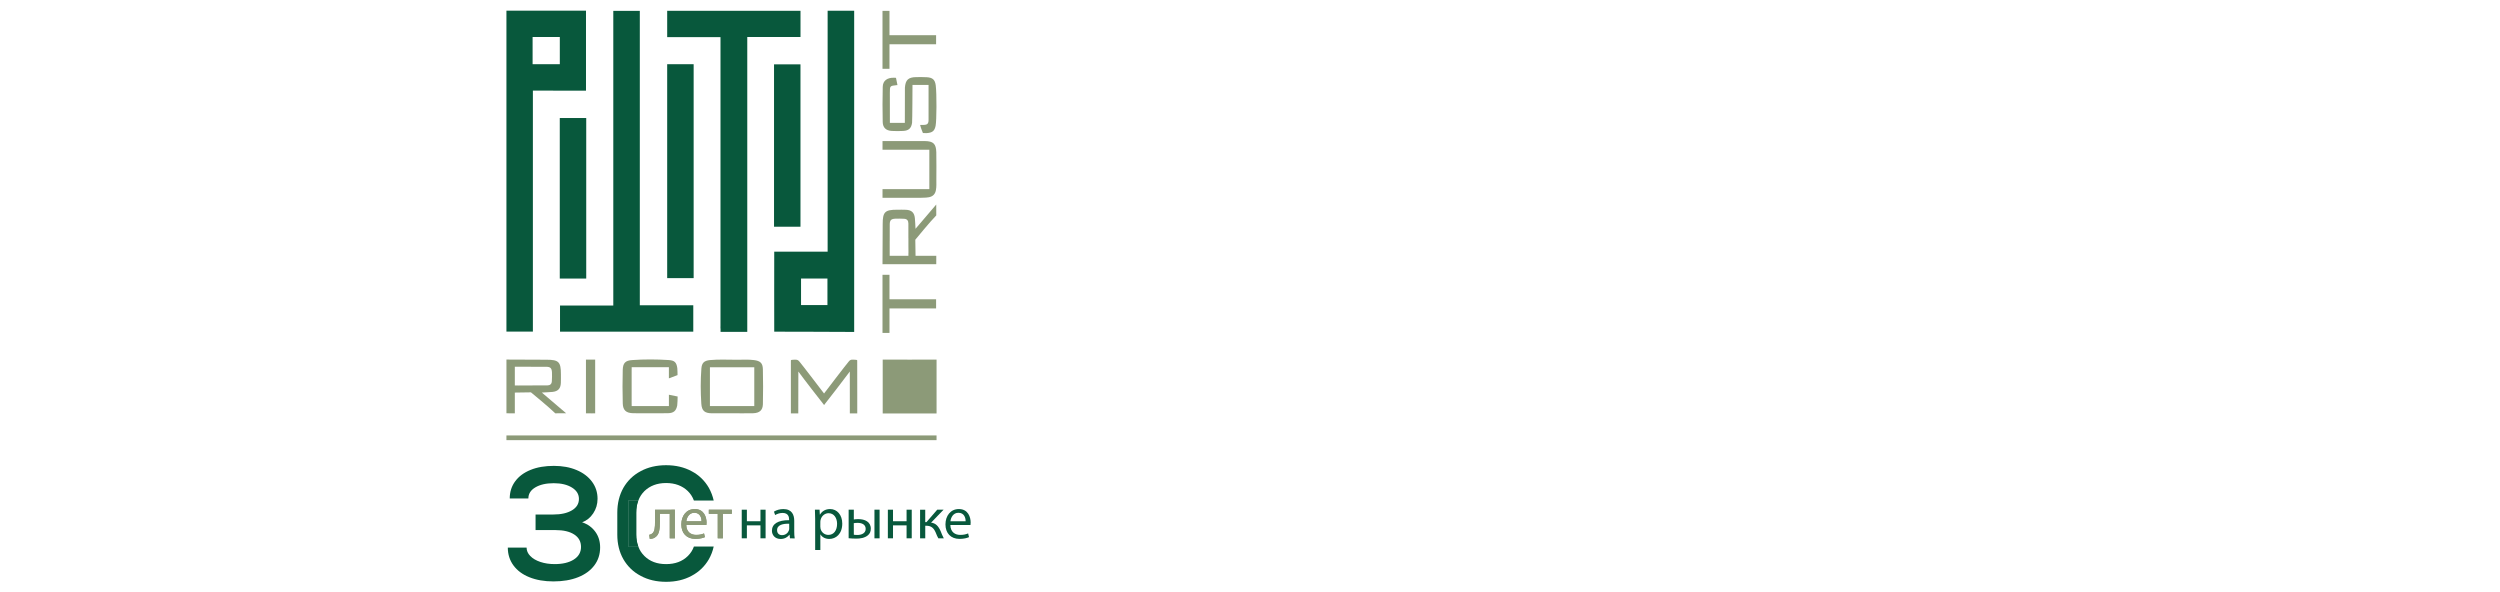 <?xml version="1.0" encoding="utf-8"?>
<!-- Generator: Adobe Illustrator 16.0.0, SVG Export Plug-In . SVG Version: 6.00 Build 0)  -->
<!DOCTYPE svg PUBLIC "-//W3C//DTD SVG 1.1//EN" "http://www.w3.org/Graphics/SVG/1.1/DTD/svg11.dtd">
<svg version="1.1" id="Layer_1" xmlns="http://www.w3.org/2000/svg" xmlns:xlink="http://www.w3.org/1999/xlink" x="0px" y="0px"
	 width="173px" height="41px" viewBox="0 0 173 41" enable-background="new 0 0 173 41" xml:space="preserve">
<g>
	<g>
		<g>
			<g>
				<g>
					<defs>
						<rect id="SVGID_1_" x="34.779" y="0.751" width="30.296" height="39.498"/>
					</defs>
					<clipPath id="SVGID_2_">
						<use xlink:href="#SVGID_1_"  overflow="visible"/>
					</clipPath>
					<path clip-path="url(#SVGID_2_)" fill="#08583C" d="M59.11,22.969h-0.262c-1.668,0-3.604-0.023-5.271-0.017
						c0,0-0.007-5.43,0-5.535h3.695V0.744h1.837V22.969L59.11,22.969z M55.432,21.109h1.827v-1.833h-1.827V21.109z"/>
				</g>
			</g>
		</g>
		<g>
			<g>
				<g>
					<defs>
						<rect id="SVGID_3_" x="34.779" y="0.751" width="30.296" height="39.498"/>
					</defs>
					<clipPath id="SVGID_4_">
						<use xlink:href="#SVGID_3_"  overflow="visible"/>
					</clipPath>
					<polygon clip-path="url(#SVGID_4_)" fill="#08583C" points="42.44,0.744 44.275,0.744 44.275,21.126 47.975,21.126 
						47.975,22.952 38.753,22.952 38.753,21.141 42.44,21.141 					"/>
				</g>
			</g>
		</g>
		<g>
			<g>
				<g>
					<defs>
						<rect id="SVGID_5_" x="34.779" y="0.751" width="30.296" height="39.498"/>
					</defs>
					<clipPath id="SVGID_6_">
						<use xlink:href="#SVGID_5_"  overflow="visible"/>
					</clipPath>
					<rect x="53.563" y="4.453" clip-path="url(#SVGID_6_)" fill="#08583C" width="1.83" height="11.236"/>
				</g>
			</g>
		</g>
		<g>
			<g>
				<g>
					<defs>
						<rect id="SVGID_7_" x="34.779" y="0.751" width="30.296" height="39.498"/>
					</defs>
					<clipPath id="SVGID_8_">
						<use xlink:href="#SVGID_7_"  overflow="visible"/>
					</clipPath>
					<rect x="46.169" y="4.443" clip-path="url(#SVGID_8_)" fill="#08583C" width="1.831" height="14.803"/>
				</g>
			</g>
		</g>
		<g>
			<g>
				<g>
					<defs>
						<rect id="SVGID_9_" x="34.779" y="0.751" width="30.296" height="39.498"/>
					</defs>
					<clipPath id="SVGID_10_">
						<use xlink:href="#SVGID_9_"  overflow="visible"/>
					</clipPath>
					<path clip-path="url(#SVGID_10_)" fill="#08583C" d="M46.169,0.748v1.82h3.689c0,0.158,0,0.279,0,0.401
						c0,6.526,0,13.054,0,19.58c0,0.079-0.009,0.159,0.005,0.235v0.183h1.831l0,0h0.017V2.562h3.684V0.748H46.169z"/>
				</g>
			</g>
		</g>
		<g>
			<g>
				<g>
					<defs>
						<rect id="SVGID_11_" x="34.779" y="0.751" width="30.296" height="39.498"/>
					</defs>
					<clipPath id="SVGID_12_">
						<use xlink:href="#SVGID_11_"  overflow="visible"/>
					</clipPath>
					<rect x="38.736" y="8.167" clip-path="url(#SVGID_12_)" fill="#08583C" width="1.831" height="11.109"/>
				</g>
			</g>
		</g>
		<g>
			<g>
				<g>
					<defs>
						<rect id="SVGID_13_" x="34.779" y="0.751" width="30.296" height="39.498"/>
					</defs>
					<clipPath id="SVGID_14_">
						<use xlink:href="#SVGID_13_"  overflow="visible"/>
					</clipPath>
					<path clip-path="url(#SVGID_14_)" fill="#08583C" d="M35.045,0.739V5.17v17.777h1.812h0.019V6.268
						c1.028,0.011,3.582,0.004,3.675,0.004V0.739H35.045z M38.739,4.444h-1.883V2.56h1.883V4.444z"/>
				</g>
			</g>
		</g>
		<g>
			<g>
				<g>
					<defs>
						<rect id="SVGID_15_" x="34.779" y="0.751" width="30.296" height="39.498"/>
					</defs>
					<clipPath id="SVGID_16_">
						<use xlink:href="#SVGID_15_"  overflow="visible"/>
					</clipPath>
					<path clip-path="url(#SVGID_16_)" fill="#8C9A78" d="M37.495,27.165c0.285-0.019,0.513-0.022,0.739-0.045
						c0.381-0.041,0.559-0.229,0.577-0.614c0.01-0.205,0.004-0.412,0.004-0.617c0-0.845-0.153-0.996-0.993-0.996
						c-0.926-0.004-1.852-0.01-2.776-0.012V28.6c0.132,0,0.58,0.002,0.58,0.002v-1.435l1.115-0.017c0,0,1.281,1.05,1.683,1.451
						c0.128,0,0.527,0,0.753-0.002C38.594,28.104,38.064,27.65,37.495,27.165 M36.849,26.671v0.003c-0.14,0-0.282-0.001-0.423-0.002
						h-0.102c-0.155,0-0.31,0.001-0.466,0.005c-0.025,0.003-0.043-0.003-0.065-0.005h-0.167v-1.296h1.04v0.004
						c0.375,0,0.751-0.001,1.127,0.001c0.292,0.003,0.386,0.09,0.403,0.381c0.012,0.205,0.002,0.412-0.008,0.617
						c-0.01,0.2-0.127,0.292-0.325,0.292C37.524,26.669,37.186,26.671,36.849,26.671"/>
				</g>
			</g>
		</g>
		<g>
			<g>
				<g>
					<defs>
						<rect id="SVGID_17_" x="34.779" y="0.751" width="30.296" height="39.498"/>
					</defs>
					<clipPath id="SVGID_18_">
						<use xlink:href="#SVGID_17_"  overflow="visible"/>
					</clipPath>
					<path clip-path="url(#SVGID_18_)" fill="#8C9A78" d="M63.354,15.833c-0.017-0.285-0.021-0.513-0.045-0.739
						c-0.039-0.382-0.229-0.559-0.613-0.577c-0.205-0.01-0.414-0.004-0.618-0.004c-0.843,0-0.996,0.153-0.996,0.994
						c-0.004,0.925-0.009,1.851-0.013,2.776h3.72c0.002-0.132,0.002-0.581,0.002-0.581h-1.435l-0.017-1.113
						c0,0,1.05-1.282,1.451-1.683c0-0.128,0-0.528-0.002-0.753C64.292,14.736,63.839,15.266,63.354,15.833 M62.86,16.481h0.002
						c0,0.141,0,0.282,0,0.423v0.101c0,0.156,0,0.311,0.004,0.466c0,0.024-0.002,0.044-0.004,0.064v0.167h-1.295v-1.039h0.002
						c0-0.376-0.002-0.752,0.002-1.127c0.002-0.292,0.086-0.387,0.379-0.403c0.205-0.012,0.412-0.001,0.617,0.007
						c0.201,0.01,0.293,0.127,0.293,0.325C62.858,15.804,62.86,16.143,62.86,16.481"/>
				</g>
			</g>
		</g>
		<g>
			<g>
				<g>
					<defs>
						<rect id="SVGID_19_" x="34.779" y="0.751" width="30.296" height="39.498"/>
					</defs>
					<clipPath id="SVGID_20_">
						<use xlink:href="#SVGID_19_"  overflow="visible"/>
					</clipPath>
					<path clip-path="url(#SVGID_20_)" fill="#8C9A78" d="M41.186,24.885h-0.638v3.717h0.247c0.05,0.002,0.106,0.004,0.178,0.004
						c0.018,0.002,0.029-0.002,0.044-0.004h0.169V24.885z"/>
				</g>
			</g>
		</g>
		<g>
			<g>
				<g>
					<defs>
						<rect id="SVGID_21_" x="34.779" y="0.751" width="30.296" height="39.498"/>
					</defs>
					<clipPath id="SVGID_22_">
						<use xlink:href="#SVGID_21_"  overflow="visible"/>
					</clipPath>
					<path clip-path="url(#SVGID_22_)" fill="#8C9A78" d="M64.628,24.883c-0.006,0-0.008-0.001-0.015-0.001
						c-1.106,0.007-2.215,0.007-3.319,0c-0.008,0-0.013,0.001-0.019,0.001h-0.192v3.729h3.727v-3.729H64.628z"/>
				</g>
			</g>
		</g>
		<g>
			<g>
				<g>
					<defs>
						<rect id="SVGID_23_" x="34.779" y="0.751" width="30.296" height="39.498"/>
					</defs>
					<clipPath id="SVGID_24_">
						<use xlink:href="#SVGID_23_"  overflow="visible"/>
					</clipPath>
					<polygon clip-path="url(#SVGID_24_)" fill="#8C9A78" points="64.778,20.71 61.552,20.71 61.552,19.016 61.069,19.016 
						61.069,23.038 61.552,23.038 61.552,21.343 64.778,21.343 					"/>
				</g>
			</g>
		</g>
		<g>
			<g>
				<g>
					<defs>
						<rect id="SVGID_25_" x="34.779" y="0.751" width="30.296" height="39.498"/>
					</defs>
					<clipPath id="SVGID_26_">
						<use xlink:href="#SVGID_25_"  overflow="visible"/>
					</clipPath>
					<polygon clip-path="url(#SVGID_26_)" fill="#8C9A78" points="64.778,2.435 61.552,2.435 61.552,0.739 61.069,0.739 
						61.069,4.762 61.552,4.762 61.552,3.065 64.778,3.065 					"/>
				</g>
			</g>
		</g>
		<g>
			<g>
				<g>
					<defs>
						<rect id="SVGID_27_" x="34.779" y="0.751" width="30.296" height="39.498"/>
					</defs>
					<clipPath id="SVGID_28_">
						<use xlink:href="#SVGID_27_"  overflow="visible"/>
					</clipPath>
					<path clip-path="url(#SVGID_28_)" fill="#8C9A78" d="M46.288,27.316V28.1h-2.576v-0.145c0-0.01-0.002-0.018-0.002-0.027
						c0.004-0.783,0.003-1.568,0-2.354c0-0.01,0.002-0.016,0.002-0.021v-0.141h2.575v0.771l0.599-0.226
						c-0.001-0.082-0.005-0.399-0.016-0.479c-0.056-0.406-0.189-0.537-0.599-0.563c-0.841-0.054-1.685-0.058-2.526,0.002
						c-0.469,0.031-0.638,0.205-0.651,0.675c-0.021,0.776-0.021,1.555,0.001,2.329c0.013,0.472,0.237,0.662,0.712,0.673
						c0.396,0.01,0.793,0.004,1.189,0.004c0.413-0.002,0.827,0.006,1.24-0.005c0.383-0.01,0.554-0.163,0.627-0.536
						c0.02-0.104,0.028-0.513,0.029-0.619L46.288,27.316z"/>
				</g>
			</g>
		</g>
		<g>
			<g>
				<g>
					<defs>
						<rect id="SVGID_29_" x="34.779" y="0.751" width="30.296" height="39.498"/>
					</defs>
					<clipPath id="SVGID_30_">
						<use xlink:href="#SVGID_29_"  overflow="visible"/>
					</clipPath>
					<path clip-path="url(#SVGID_30_)" fill="#8C9A78" d="M52.791,25.542c-0.011-0.426-0.189-0.571-0.619-0.625
						c-0.377-0.047-0.758-0.026-1.138-0.022c-0.635,0.004-1.272-0.039-1.906,0.022c-0.406,0.043-0.564,0.194-0.593,0.594
						c-0.06,0.81-0.057,1.615-0.004,2.425c0.034,0.496,0.232,0.658,0.735,0.664c0.455,0.004,0.909,0,1.363,0v-0.002
						c0.496,0,0.992,0.01,1.486-0.002c0.44-0.013,0.666-0.203,0.678-0.625C52.811,27.161,52.811,26.352,52.791,25.542
						 M52.196,28.102h-3.069v-2.688h3.069V28.102z"/>
				</g>
			</g>
		</g>
		<g>
			<g>
				<g>
					<defs>
						<rect id="SVGID_31_" x="34.779" y="0.751" width="30.296" height="39.498"/>
					</defs>
					<clipPath id="SVGID_32_">
						<use xlink:href="#SVGID_31_"  overflow="visible"/>
					</clipPath>
					<path clip-path="url(#SVGID_32_)" fill="#8C9A78" d="M64.792,10.535c-0.017-0.585-0.205-0.764-0.789-0.773
						c-0.004,0-0.011,0-0.015,0V9.76h-0.521c-0.098,0-0.195-0.001-0.293,0h-0.459V9.759c-0.01,0-0.019,0.001-0.027,0.001H61.07v0.6
						h3.24v2.726h-0.322c-0.006,0-0.01,0.002-0.016,0.002c-0.084-0.002-0.166-0.001-0.248-0.002l0,0H61.07v0.601h2.648
						c0.057,0,0.111-0.006,0.172-0.006c0.131-0.001,0.262-0.006,0.393-0.033c0.277-0.056,0.43-0.214,0.482-0.491
						c0.047-0.239,0.029-0.477,0.031-0.716C64.796,11.806,64.807,11.169,64.792,10.535"/>
				</g>
			</g>
		</g>
		<g>
			<g>
				<g>
					<defs>
						<rect id="SVGID_33_" x="34.779" y="0.751" width="30.296" height="39.498"/>
					</defs>
					<clipPath id="SVGID_34_">
						<use xlink:href="#SVGID_33_"  overflow="visible"/>
					</clipPath>
					<path clip-path="url(#SVGID_34_)" fill="#8C9A78" d="M64.753,5.908c-0.051-0.396-0.22-0.541-0.623-0.564
						c-0.248-0.015-0.496-0.012-0.744-0.007c-0.533,0.01-0.728,0.195-0.766,0.729c-0.007,0.082-0.005,2.436-0.005,2.436H61.58
						c0,0-0.002-1.459-0.002-2.079c0-0.481,0-0.481,0.469-0.53c0.016-0.003,0.033-0.003,0.057-0.005
						c-0.012-0.046-0.102-0.503-0.102-0.503s-0.047-0.005-0.146-0.006c-0.442-0.008-0.763,0.188-0.771,0.632
						c-0.021,0.809-0.019,1.62-0.002,2.429c0.008,0.395,0.231,0.6,0.631,0.621c0.264,0.014,0.528,0.015,0.793,0
						c0.379-0.022,0.553-0.189,0.608-0.56c0.021-0.129,0.029-2.625,0.029-2.625h1.112v2.19c0,0.083,0,0.167,0,0.25
						c0,0.372-0.221,0.321-0.584,0.332c0.052,0.227,0.194,0.557,0.194,0.557s0.216,0.01,0.246,0.008
						c0.429-0.026,0.562-0.168,0.632-0.509C64.815,8.358,64.828,6.492,64.753,5.908"/>
				</g>
			</g>
		</g>
		<g>
			<g>
				<g>
					<defs>
						<rect id="SVGID_35_" x="34.779" y="0.751" width="30.296" height="39.498"/>
					</defs>
					<clipPath id="SVGID_36_">
						<use xlink:href="#SVGID_35_"  overflow="visible"/>
					</clipPath>
					<path clip-path="url(#SVGID_36_)" fill="#8C9A78" d="M59.319,24.938c0,0-0.002-0.033-0.094-0.039
						c-0.234-0.013-0.354-0.047-0.479,0.102c-0.199,0.229-1.642,2.123-1.722,2.229c-0.082-0.105-1.521-2.002-1.722-2.229
						c-0.129-0.146-0.245-0.111-0.479-0.102c-0.092,0.006-0.094,0.039-0.094,0.039s0,1.604,0,2.348v1.32h0.512
						c0,0,0.005-2.014,0.005-2.896c0.467,0.639,1.45,1.898,1.715,2.232c0.039,0.057,0.063,0.088,0.063,0.088l0.002-0.004
						l0.002,0.004c0,0,0.023-0.031,0.064-0.088c0.262-0.334,1.248-1.596,1.715-2.232c0,0.884,0.002,2.896,0.002,2.896h0.513v-1.32
						C59.319,26.542,59.319,24.938,59.319,24.938"/>
				</g>
			</g>
		</g>
		<g>
			<g>
				<g>
					<defs>
						<rect id="SVGID_37_" x="34.779" y="0.751" width="30.296" height="39.498"/>
					</defs>
					<clipPath id="SVGID_38_">
						<use xlink:href="#SVGID_37_"  overflow="visible"/>
					</clipPath>
					<rect x="35.045" y="30.132" clip-path="url(#SVGID_38_)" fill="#8C9A78" width="29.764" height="0.326"/>
				</g>
			</g>
		</g>
		<g>
			<g>
				<g>
					<defs>
						<rect id="SVGID_39_" x="34.779" y="0.751" width="30.296" height="39.498"/>
					</defs>
					<clipPath id="SVGID_40_">
						<use xlink:href="#SVGID_39_"  overflow="visible"/>
					</clipPath>
					<path clip-path="url(#SVGID_40_)" fill="#08583C" d="M41.201,36.805c0.219,0.303,0.328,0.661,0.328,1.076
						c0,0.475-0.134,0.889-0.4,1.243c-0.267,0.354-0.644,0.631-1.127,0.821c-0.486,0.193-1.054,0.289-1.706,0.289
						c-0.629,0-1.184-0.096-1.662-0.289c-0.477-0.19-0.846-0.467-1.105-0.821c-0.259-0.354-0.389-0.767-0.389-1.231h1.3
						c0,0.215,0.085,0.408,0.256,0.584c0.169,0.174,0.403,0.311,0.699,0.41s0.626,0.149,0.989,0.149
						c0.548,0,0.988-0.104,1.322-0.315c0.333-0.212,0.5-0.503,0.5-0.873c0-0.369-0.156-0.656-0.467-0.859
						c-0.312-0.205-0.746-0.307-1.3-0.307h-1.378v-1.078h1.234c0.534,0,0.961-0.097,1.284-0.289
						c0.322-0.191,0.483-0.455,0.483-0.789c0-0.324-0.161-0.588-0.483-0.787c-0.322-0.199-0.743-0.301-1.261-0.301
						c-0.526,0-0.95,0.098-1.272,0.289c-0.322,0.19-0.483,0.447-0.483,0.766h-1.289c0-0.451,0.126-0.848,0.378-1.188
						c0.252-0.341,0.607-0.604,1.067-0.789c0.458-0.187,0.996-0.277,1.61-0.277c0.592,0,1.117,0.096,1.572,0.289
						c0.455,0.191,0.811,0.461,1.067,0.807c0.255,0.344,0.383,0.738,0.383,1.184c0,0.369-0.1,0.705-0.3,1.006
						c-0.2,0.3-0.456,0.506-0.767,0.617C40.677,36.275,40.982,36.499,41.201,36.805"/>
				</g>
			</g>
		</g>
		<g>
			<g>
				<g>
					<defs>
						<rect id="SVGID_41_" x="34.779" y="0.751" width="30.296" height="39.498"/>
					</defs>
					<clipPath id="SVGID_42_">
						<use xlink:href="#SVGID_41_"  overflow="visible"/>
					</clipPath>
					<path clip-path="url(#SVGID_42_)" fill="#08583C" d="M47.598,38.477c-0.38,0.375-0.882,0.559-1.502,0.559
						c-0.628,0-1.121-0.184-1.501-0.559c-0.192-0.191-0.33-0.4-0.421-0.652h-0.68v-3.188h0.68c0.091-0.248,0.229-0.461,0.421-0.654
						c0.38-0.365,0.873-0.558,1.501-0.558c0.619,0,1.121,0.191,1.502,0.558c0.193,0.193,0.33,0.406,0.42,0.654h1.37
						c-0.071-0.313-0.183-0.607-0.334-0.878c-0.284-0.491-0.68-0.883-1.193-1.151c-0.512-0.277-1.1-0.416-1.766-0.416
						c-0.664,0-1.258,0.139-1.765,0.416c-0.513,0.271-0.908,0.66-1.192,1.151c-0.279,0.497-0.421,1.068-0.421,1.716v1.521
						c0,0.646,0.142,1.213,0.421,1.703c0.284,0.487,0.679,0.879,1.192,1.146c0.507,0.279,1.101,0.416,1.765,0.416
						c0.666,0,1.254-0.137,1.766-0.416c0.513-0.27,0.909-0.658,1.193-1.146c0.152-0.269,0.264-0.558,0.334-0.878h-1.37
						C47.928,38.075,47.791,38.284,47.598,38.477"/>
				</g>
			</g>
		</g>
		<g>
			<g>
				<g>
					<defs>
						<rect id="SVGID_43_" x="34.779" y="0.751" width="30.296" height="39.498"/>
					</defs>
					<clipPath id="SVGID_44_">
						<use xlink:href="#SVGID_43_"  overflow="visible"/>
					</clipPath>
					<path clip-path="url(#SVGID_44_)" fill="#08583C" d="M44.027,36.993c0,0.304,0.046,0.58,0.145,0.83h-0.678v-3.188h0.678
						c-0.099,0.251-0.145,0.527-0.145,0.838V36.993z"/>
				</g>
			</g>
		</g>
		<g>
			<g>
				<g>
					<defs>
						<rect id="SVGID_45_" x="34.779" y="0.751" width="30.296" height="39.498"/>
					</defs>
					<clipPath id="SVGID_46_">
						<use xlink:href="#SVGID_45_"  overflow="visible"/>
					</clipPath>
					<path clip-path="url(#SVGID_46_)" fill="#08583C" d="M44.027,36.993c0,0.304,0.046,0.58,0.145,0.83h-0.678v-3.188h0.678
						c-0.099,0.251-0.145,0.527-0.145,0.838V36.993z"/>
				</g>
			</g>
		</g>
	</g>
	<g>
		<path fill="#8C9A78" d="M46.702,35.271v1.98h-0.356v-1.697h-0.679v0.516c0,0.558-0.053,0.929-0.311,1.097
			c-0.099,0.078-0.208,0.123-0.393,0.123l-0.037-0.281c0.07-0.014,0.148-0.042,0.197-0.083c0.185-0.136,0.205-0.412,0.205-0.854
			v-0.799L46.702,35.271L46.702,35.271z"/>
		<path fill="#8C9A78" d="M47.491,36.327c0.008,0.485,0.319,0.688,0.679,0.688c0.258,0,0.413-0.045,0.549-0.104l0.061,0.258
			c-0.126,0.057-0.344,0.123-0.659,0.123c-0.61,0-0.974-0.4-0.974-1c0-0.598,0.352-1.066,0.929-1.066
			c0.646,0,0.818,0.568,0.818,0.935c0,0.071-0.008,0.131-0.012,0.168h-1.391V36.327z M48.546,36.07
			c0.004-0.229-0.094-0.586-0.499-0.586c-0.365,0-0.524,0.336-0.553,0.586H48.546z"/>
		<path fill="#8C9A78" d="M50.642,35.271v0.287h-0.619v1.693h-0.356v-1.693H49.05v-0.287H50.642z"/>
	</g>
	<g>
		<path fill="#8C9A78" d="M46.702,35.271v1.98h-0.356v-1.697h-0.679v0.516c0,0.558-0.053,0.929-0.311,1.097
			c-0.099,0.078-0.208,0.123-0.393,0.123l-0.037-0.281c0.07-0.014,0.148-0.042,0.197-0.083c0.185-0.136,0.205-0.412,0.205-0.854
			v-0.799L46.702,35.271L46.702,35.271z"/>
		<path fill="#8C9A78" d="M47.491,36.327c0.008,0.485,0.319,0.688,0.679,0.688c0.258,0,0.413-0.045,0.549-0.104l0.061,0.258
			c-0.126,0.057-0.344,0.123-0.659,0.123c-0.61,0-0.974-0.4-0.974-1c0-0.598,0.352-1.066,0.929-1.066
			c0.646,0,0.818,0.568,0.818,0.935c0,0.071-0.008,0.131-0.012,0.168h-1.391V36.327z M48.546,36.07
			c0.004-0.229-0.094-0.586-0.499-0.586c-0.365,0-0.524,0.336-0.553,0.586H48.546z"/>
		<path fill="#8C9A78" d="M50.642,35.271v0.287h-0.619v1.693h-0.356v-1.693H49.05v-0.287H50.642z"/>
	</g>
	<g>
		<path fill="#08583C" d="M51.684,35.271v0.799h0.94v-0.799h0.355v1.98h-0.355v-0.896h-0.94v0.896h-0.356v-1.98H51.684z"/>
		<path fill="#08583C" d="M54.667,37.253l-0.029-0.25h-0.012c-0.111,0.154-0.322,0.294-0.605,0.294
			c-0.398,0-0.604-0.281-0.604-0.568c0-0.478,0.424-0.738,1.189-0.734v-0.041c0-0.164-0.045-0.459-0.45-0.459
			c-0.185,0-0.376,0.059-0.517,0.146l-0.082-0.236c0.164-0.106,0.4-0.178,0.65-0.178c0.604,0,0.754,0.414,0.754,0.813v0.74
			c0,0.172,0.008,0.34,0.033,0.476L54.667,37.253L54.667,37.253z M54.612,36.241c-0.394-0.009-0.838,0.063-0.838,0.446
			c0,0.233,0.153,0.345,0.34,0.345c0.257,0,0.421-0.164,0.479-0.332c0.012-0.037,0.021-0.076,0.021-0.115L54.612,36.241
			L54.612,36.241z"/>
		<path fill="#08583C" d="M56.409,35.917c0-0.252-0.008-0.457-0.016-0.646h0.321l0.017,0.34h0.01
			c0.146-0.239,0.382-0.385,0.703-0.385c0.479,0,0.84,0.404,0.84,1.006c0,0.713-0.436,1.063-0.899,1.063
			c-0.262,0-0.492-0.114-0.609-0.312h-0.008v1.076H56.41L56.409,35.917L56.409,35.917z M56.766,36.445
			c0,0.056,0.008,0.104,0.017,0.148c0.063,0.249,0.28,0.422,0.539,0.422c0.381,0,0.604-0.313,0.604-0.768
			c0-0.396-0.207-0.734-0.59-0.734c-0.244,0-0.475,0.176-0.545,0.443c-0.014,0.046-0.023,0.1-0.023,0.146L56.766,36.445
			L56.766,36.445L56.766,36.445z"/>
		<path fill="#08583C" d="M59.085,35.271v0.677c0.078-0.019,0.19-0.024,0.321-0.024c0.427,0,0.854,0.176,0.854,0.661
			c0,0.209-0.077,0.354-0.204,0.459c-0.218,0.185-0.535,0.229-0.8,0.229c-0.198,0-0.383-0.013-0.53-0.028v-1.974H59.085
			L59.085,35.271z M59.085,37.003c0.069,0.009,0.146,0.017,0.25,0.017c0.272,0,0.571-0.113,0.571-0.42
			c0-0.318-0.286-0.418-0.557-0.418c-0.103,0-0.191,0.008-0.267,0.021L59.085,37.003L59.085,37.003z M60.868,35.271v1.98h-0.356
			v-1.98H60.868z"/>
		<path fill="#08583C" d="M61.796,35.271v0.799h0.939v-0.799h0.357v1.98h-0.357v-0.896h-0.939v0.896H61.44v-1.98H61.796z"/>
		<path fill="#08583C" d="M64.026,35.271v0.859h0.086l0.744-0.859h0.438l-0.863,0.896c0.32,0.033,0.513,0.246,0.668,0.603
			c0.054,0.133,0.121,0.323,0.213,0.483h-0.377c-0.053-0.086-0.123-0.241-0.186-0.405c-0.136-0.318-0.318-0.467-0.654-0.467h-0.067
			v0.872h-0.358v-1.981H64.026L64.026,35.271z"/>
		<path fill="#08583C" d="M65.764,36.327c0.008,0.485,0.319,0.688,0.681,0.688c0.258,0,0.413-0.045,0.549-0.104l0.063,0.258
			c-0.127,0.057-0.344,0.123-0.658,0.123c-0.609,0-0.973-0.4-0.973-1c0-0.598,0.352-1.066,0.928-1.066
			c0.646,0,0.816,0.568,0.816,0.935c0,0.071-0.008,0.131-0.012,0.168h-1.394V36.327L65.764,36.327z M66.821,36.07
			c0.004-0.229-0.094-0.586-0.5-0.586c-0.362,0-0.522,0.336-0.551,0.586H66.821z"/>
	</g>
</g>
</svg>
